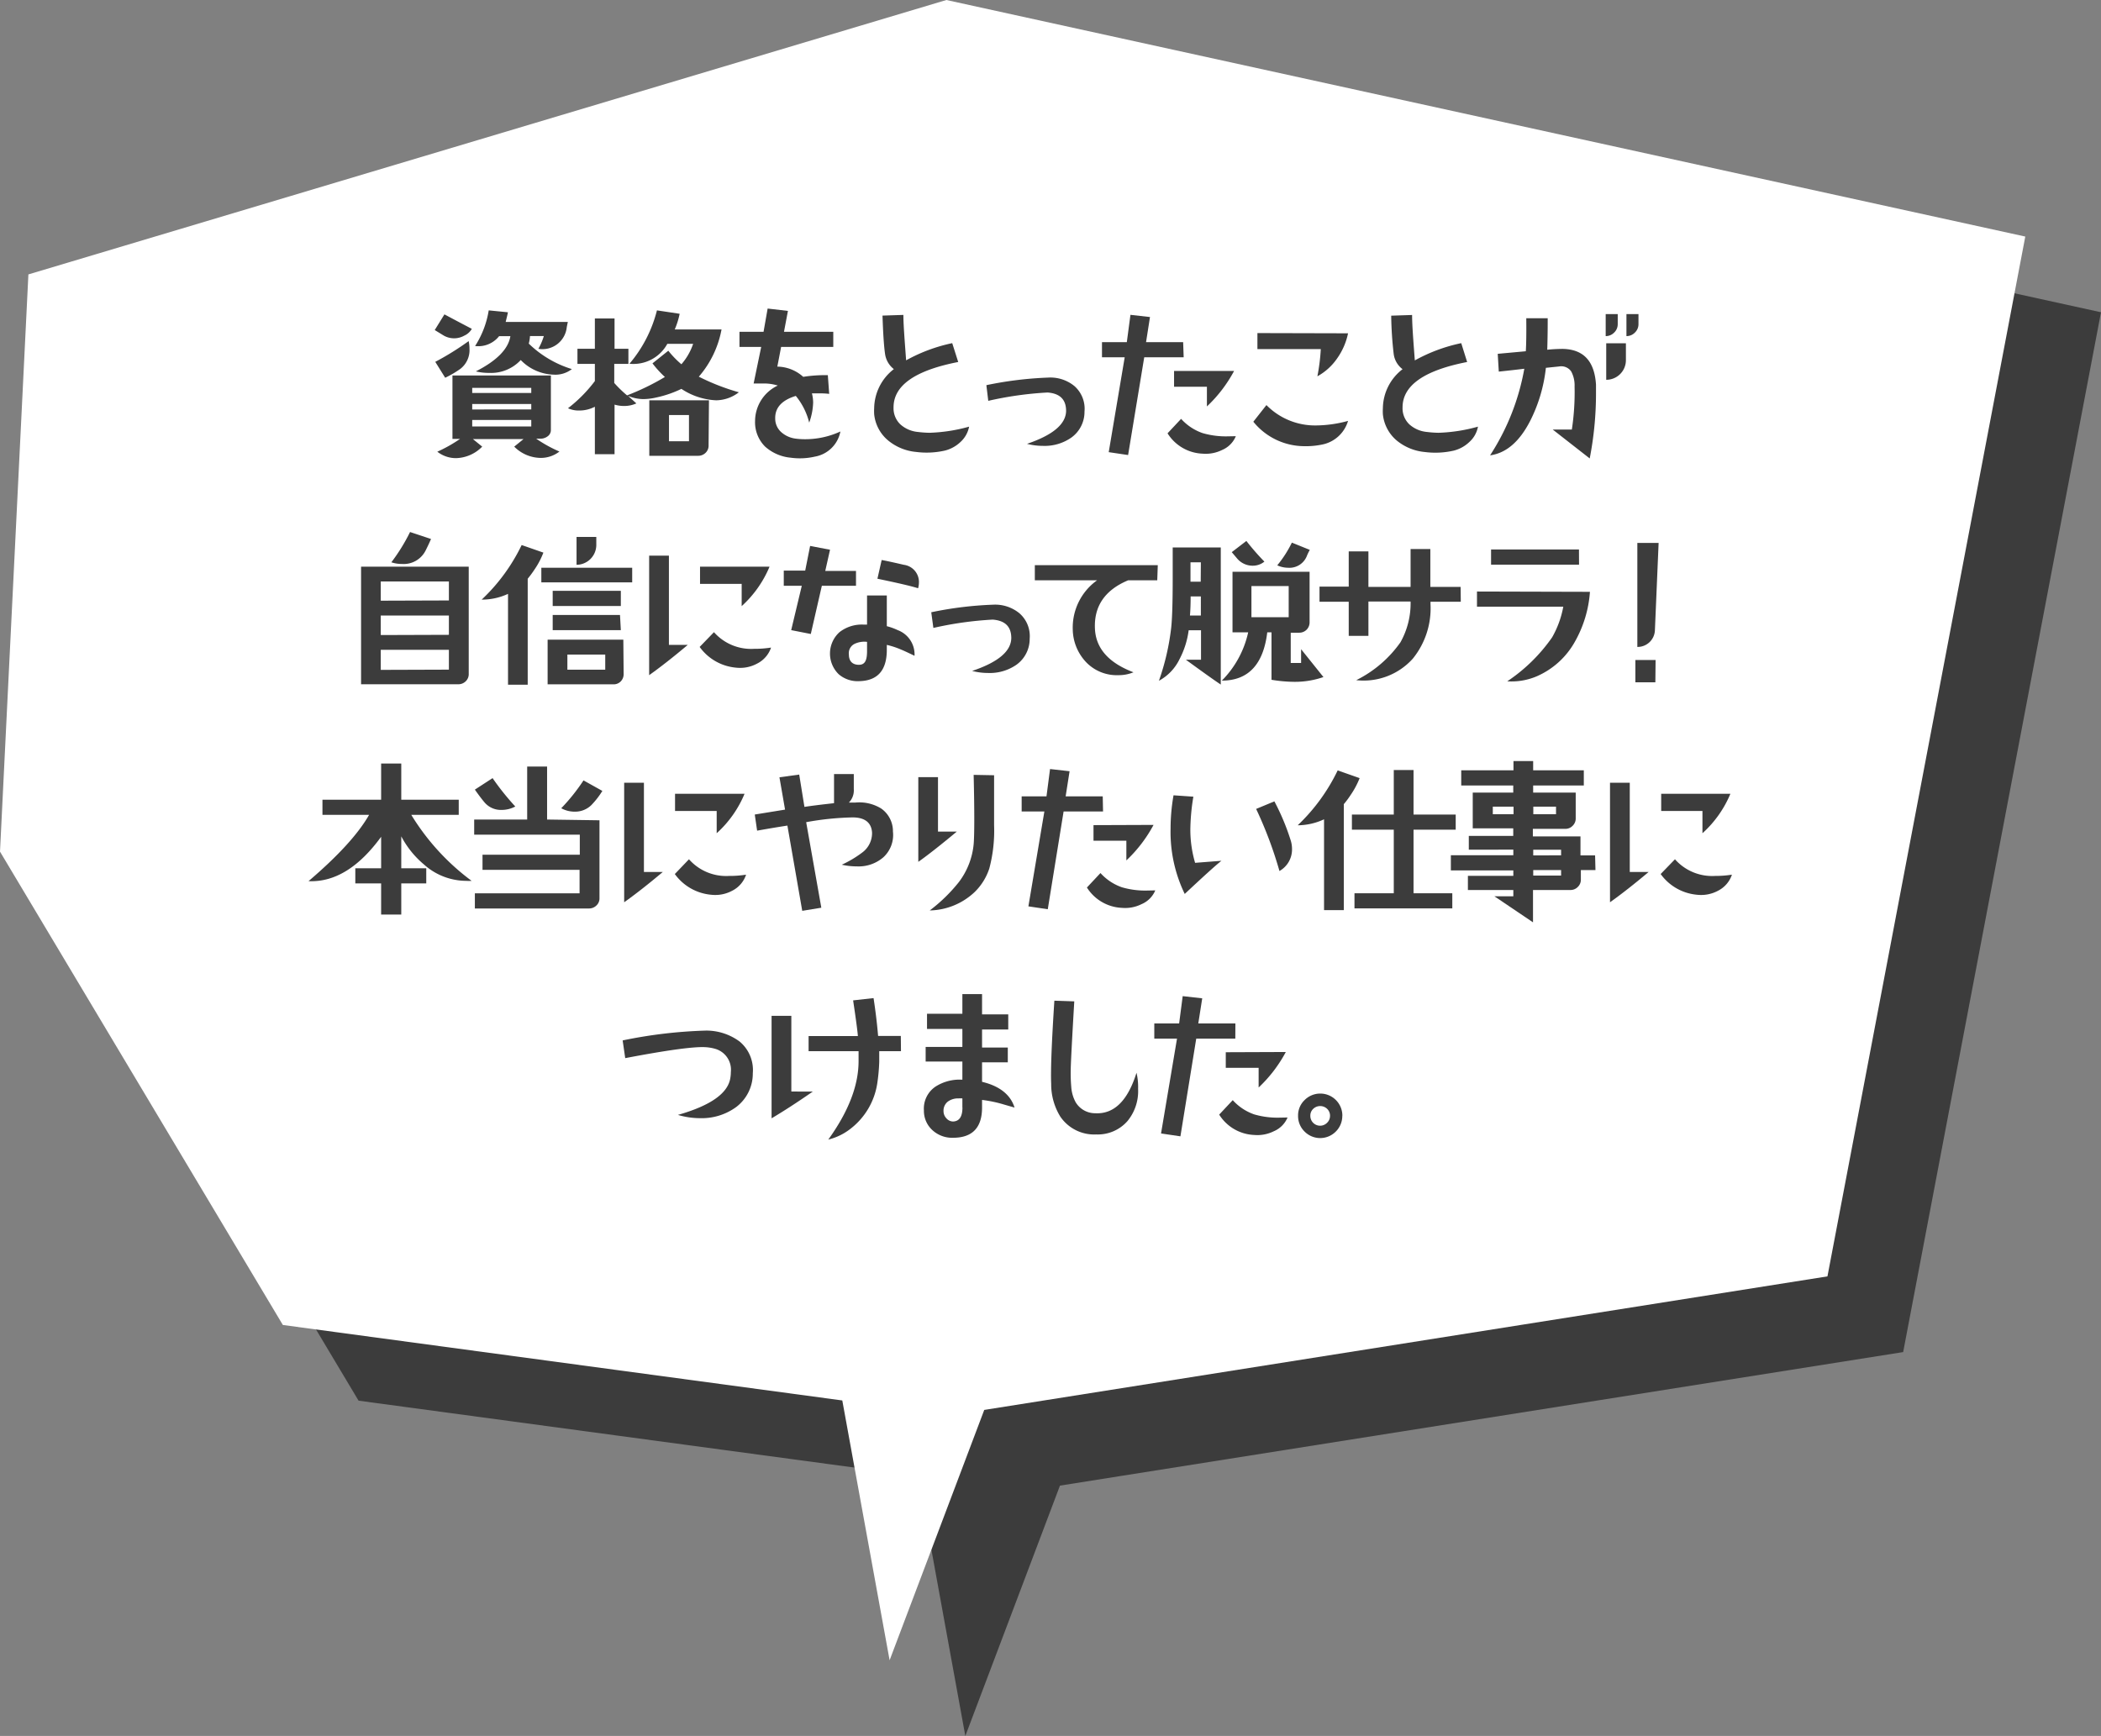 <svg xmlns="http://www.w3.org/2000/svg" viewBox="0 0 277.5 229.32"><rect x="0" y="0" width="277.5" height="229.32" fill="#808080" stroke="none"/><defs><style>.cls-1,.cls-3{fill:#3c3c3c;}.cls-1,.cls-2{fill-rule:evenodd;}.cls-2{fill:#fff;}</style></defs><g id="Layer_2" data-name="Layer 2"><g id="design"><polygon class="cls-1" points="10 122.5 47.36 185.03 121.25 195 127.5 229.32 140 196.25 251.37 178.61 277.5 41.25 135 10 13.75 46.25 10 122.5"/><polygon class="cls-2" points="0 112.5 37.36 175.03 111.25 185 117.5 219.32 130 186.25 241.37 168.61 267.5 31.25 125 0 3.75 36.25 0 112.5"/><path class="cls-3" d="M62.32,43.44a2.18,2.18,0,0,1-1,.9,2.76,2.76,0,0,1-2.69,0l-1.21-.74,1.28-2.07C59.18,41.78,60.38,42.43,62.32,43.44Zm-.42,1.62a4.62,4.62,0,0,1,.11,1,3.13,3.13,0,0,1-1.21,2.67,13.18,13.18,0,0,1-2,1.17L57.49,47.8A36.94,36.94,0,0,0,61.9,45.06Zm12,14.58a4,4,0,0,1-2.49.85A5,5,0,0,1,67.92,59l1.23-1H62.46l1.23,1a5,5,0,0,1-3.46,1.52,4,4,0,0,1-2.47-.85,18.67,18.67,0,0,0,3-1.69l-1,0V49.6h13v7.21a1,1,0,0,1-.43.83,1.56,1.56,0,0,1-.94.31h-.57A17.86,17.86,0,0,0,73.87,59.64Zm-3.73-7.73v-.67H62.37v.67Zm0,2.18v-.72H62.37v.72Zm0,2.25v-.86H62.37v.86Zm5.37-7.59a3.54,3.54,0,0,1-2.41.74,6.29,6.29,0,0,1-4.35-1.93,5.35,5.35,0,0,1-4.18,1.7,7.2,7.2,0,0,1-1.75-.2q4.16-2.12,4.56-4.65H65.92a3.5,3.5,0,0,1-3.17,1.3A12.31,12.31,0,0,0,64.55,41l2.53.25c0,.12-.11.54-.29,1.28H75s-.06.27-.14.67a3.23,3.23,0,0,1-3.75,2.88,8.5,8.5,0,0,0,.72-1.69H70v0a4.7,4.7,0,0,1-.16,1A14.11,14.11,0,0,0,75.51,48.75Z"/><path class="cls-3" d="M97.59,51.82a5,5,0,0,1-3,1.06A9,9,0,0,1,90,51.37a14.46,14.46,0,0,1-3.28,1.13,8.07,8.07,0,0,1-1.71.22,5.21,5.21,0,0,1-2.06-.43l1.1,1a3.85,3.85,0,0,1-1.62.34,4.41,4.41,0,0,1-1.26-.18V60h-2.6V53.73a4.45,4.45,0,0,1-2.09.5,3.34,3.34,0,0,1-1.46-.3,18.86,18.86,0,0,0,3.55-3.59V48.07h-2.3v-2h2.3v-4h2.6v4H83v2H81.13v2.52a16,16,0,0,0,1.69,1.64,32.15,32.15,0,0,0,5-2.43A13.66,13.66,0,0,1,86.18,48l2.09-1.67A12.37,12.37,0,0,0,90,48.12a8,8,0,0,0,1.55-2.7H88.14a5.09,5.09,0,0,1-5,2.63A17.46,17.46,0,0,0,86.77,41l3,.45a10.73,10.73,0,0,1-.65,2.07H95.3a13.19,13.19,0,0,1-3,6.24A29.42,29.42,0,0,0,97.59,51.82Zm-4,7a1.3,1.3,0,0,1-.4,1,1.37,1.37,0,0,1-1,.39H85.76V52.88h7.88ZM91,58.29V54.83H88.36v3.46Z"/><path class="cls-3" d="M111,57a4.16,4.16,0,0,1-3.37,3.32,8.85,8.85,0,0,1-3.21.14A5.87,5.87,0,0,1,101.06,59a4.53,4.53,0,0,1-1.33-3.4,5.2,5.2,0,0,1,3-4.67,6.15,6.15,0,0,0-2-.27c-.36,0-.76,0-1.19,0l1-4.83H97.67v-2h3.18l.54-3.07,2.68.31-.52,2.76h6.51v2h-6.89l-.5,2.6a5.22,5.22,0,0,1,3.42,1.35,18.59,18.59,0,0,1,3.25-.22l.18,2.47a11.1,11.1,0,0,0-1.28-.07c-.34,0-.68,0-1,0a5.18,5.18,0,0,1,.16,1.22,8.53,8.53,0,0,1-.52,2.65,8.91,8.91,0,0,0-1.77-3.53c-1.86.57-2.76,1.57-2.72,3a2.39,2.39,0,0,0,.86,1.84,3.51,3.51,0,0,0,1.9.81,8.84,8.84,0,0,0,1.06.07A11.09,11.09,0,0,0,111,57Z"/><path class="cls-3" d="M128,56.36a3.68,3.68,0,0,1-1.11,2,4.64,4.64,0,0,1-2.08,1.16,10.89,10.89,0,0,1-3.82.18,6.77,6.77,0,0,1-3.68-1.51,5.18,5.18,0,0,1-1.85-3.48,6.74,6.74,0,0,1,0-.79,6.64,6.64,0,0,1,2.6-5.16,3.07,3.07,0,0,1-1.16-2c-.15-1-.26-2.69-.34-5.07l2.76-.09c0,1.34.17,3.34.36,6a21.75,21.75,0,0,1,6.09-2.27l.79,2.49q-8.55,1.66-8.54,6a2.94,2.94,0,0,0,.9,2.24,4,4,0,0,0,2.31,1,13.68,13.68,0,0,0,1.53.11A21.73,21.73,0,0,0,128,56.36Z"/><path class="cls-3" d="M143.24,54.38a4.17,4.17,0,0,1-1.73,3.42,6.15,6.15,0,0,1-3.75,1.1,8.31,8.31,0,0,1-2.11-.27q5.11-1.73,5.16-4.34c0-1.49-.78-2.31-2.44-2.44a46.22,46.22,0,0,0-7.84,1.1l-.25-2.07a48.35,48.35,0,0,1,8.15-1A5,5,0,0,1,141.91,51,4,4,0,0,1,143.24,54.38Z"/><path class="cls-3" d="M156.34,47.2h-5.21L149,60.11l-2.56-.38,2.11-12.53h-3v-2h3.28l.48-3.61,2.58.29-.52,3.32h4.9Zm6.89,10.42a3.38,3.38,0,0,1-1.81,1.82,4.87,4.87,0,0,1-2.57.49,5.72,5.72,0,0,1-4.64-2.69L156,55.33a6.86,6.86,0,0,0,2.83,1.88,11,11,0,0,0,3.39.43ZM163,49a18.2,18.2,0,0,1-3.59,4.69v-2.6h-4.34V49Z"/><path class="cls-3" d="M178.05,55.6a4.47,4.47,0,0,1-3.5,3.14,10.32,10.32,0,0,1-2.27.2,8.69,8.69,0,0,1-6.74-3.23l1.73-2.2a9,9,0,0,0,6.61,2.69A16.38,16.38,0,0,0,178.05,55.6Zm0-11.57a8.8,8.8,0,0,1-1.43,3.3,7.63,7.63,0,0,1-2.62,2.38,26,26,0,0,0,.45-3.59h-8.37V44Z"/><path class="cls-3" d="M195.21,56.36a3.56,3.56,0,0,1-1.11,2A4.6,4.6,0,0,1,192,59.53a10.89,10.89,0,0,1-3.82.18,6.8,6.8,0,0,1-3.69-1.51,5.21,5.21,0,0,1-1.84-3.48,6.74,6.74,0,0,1,0-.79,6.61,6.61,0,0,1,2.6-5.16,3,3,0,0,1-1.17-2,48.73,48.73,0,0,1-.33-5.07l2.76-.09c0,1.34.16,3.34.36,6A21.75,21.75,0,0,1,193,45.33l.78,2.49q-8.53,1.66-8.53,6a2.94,2.94,0,0,0,.9,2.24,4,4,0,0,0,2.31,1,13.68,13.68,0,0,0,1.53.11A21.73,21.73,0,0,0,195.21,56.36Z"/><path class="cls-3" d="M210.8,50.81c0,.48,0,.88,0,1.19a44.87,44.87,0,0,1-.83,8.56l-4.89-3.82,2.53,0a32.66,32.66,0,0,0,.36-5.68,3.87,3.87,0,0,0-.45-2,1.6,1.6,0,0,0-1.59-.65l-1.75.18a20.3,20.3,0,0,1-2.07,7c-1.41,2.75-3.17,4.27-5.3,4.56a30.86,30.86,0,0,0,4.52-11.44c-.72.09-1.85.22-3.37.38l-.14-2.35,3.71-.34c.06-1,.08-2.43.06-4.36l2.83,0c0,.89,0,2.27-.06,4.16a20.54,20.54,0,0,1,2.06-.11C209.16,46.15,210.6,47.71,210.8,50.81Zm2.87-8a1.52,1.52,0,0,1-.47,1.12,1.54,1.54,0,0,1-1.12.47V41.49h1.59Zm1.08,4.76a2.59,2.59,0,0,1-2.6,2.6V45.35h2.6Zm1.66-4.76a1.52,1.52,0,0,1-.47,1.12,1.54,1.54,0,0,1-1.12.47V41.49h1.59Z"/><path class="cls-3" d="M61.91,89a1.3,1.3,0,0,1-.4,1,1.37,1.37,0,0,1-1,.39l-12.82,0V74.86H61.91Zm-2.62-9.68V76.81h-9v2.54Zm0,4.54V81.31h-9v2.58Zm0,4.6V85.84h-9v2.65ZM56.93,71.2c-.26.6-.51,1.12-.74,1.57a3.24,3.24,0,0,1-3.1,1.73,4.41,4.41,0,0,1-1.4-.22,24.45,24.45,0,0,0,2.47-4Z"/><path class="cls-3" d="M71.77,73a10.44,10.44,0,0,1-1.15,2.2,14.1,14.1,0,0,1-.92,1.25v14H67.1v-12a8.19,8.19,0,0,1-3.48.76A24.46,24.46,0,0,0,68.9,72ZM83.5,76.93h-12V75h12ZM82.37,89A1.37,1.37,0,0,1,82,90a1.3,1.3,0,0,1-1,.4H72.33V84.5h10ZM82,80.05H73v-2H82Zm0,3.19H73v-2h8.89Zm-2.06,5.23v-2h-5v2ZM78.76,72a2.63,2.63,0,0,1-2.61,2.61V70.93h2.61Z"/><path class="cls-3" d="M90.84,85.19q-2.85,2.4-5.1,4V73.4h2.61V85.19Zm11,.36A3.68,3.68,0,0,1,100,87.66a4.71,4.71,0,0,1-2.76.54,6.64,6.64,0,0,1-4.83-2.74l1.89-1.95a6.55,6.55,0,0,0,5.3,2.2A13.78,13.78,0,0,0,101.8,85.55Zm-.2-10.69a14.64,14.64,0,0,1-3.68,5.21q0-.87,0-2.94H92.46V74.86Z"/><path class="cls-3" d="M113.06,77.38h-4.51l-1.46,6.37-2.59-.51,1.4-5.86h-2.38v-2h2.83l.65-3.26,2.63.5L109,75.42h4.06Zm7.73,9.25c-.83-.4-1.42-.68-1.8-.83a10.8,10.8,0,0,0-1.86-.61v.65q0,4.06-3.64,4.14a3.83,3.83,0,0,1-2.71-.91,3.81,3.81,0,0,1,.1-5.56,4.77,4.77,0,0,1,3.17-1h.47V78.66h2.61v4.06a7.83,7.83,0,0,1,1.44.52A3.42,3.42,0,0,1,120.79,86.63Zm-6.27-.56c0-.32,0-.74,0-1.28a3,3,0,0,0-1.66.27,1.37,1.37,0,0,0-.74,1.39c0,.9.48,1.36,1.3,1.37S114.51,87.25,114.52,86.07Zm6.74-8.36q-1.23-.4-5.37-1.26l.56-2.47c.48.08,1.46.29,2.92.63a2.29,2.29,0,0,1,2,2.41A2.61,2.61,0,0,1,121.26,77.71Z"/><path class="cls-3" d="M136,84.38a4.19,4.19,0,0,1-1.73,3.42,6.16,6.16,0,0,1-3.76,1.1,8.36,8.36,0,0,1-2.11-.27q5.13-1.72,5.17-4.34c0-1.49-.79-2.31-2.45-2.44a46.34,46.34,0,0,0-7.84,1.1L123,80.88a48.12,48.12,0,0,1,8.15-1A5.06,5.06,0,0,1,134.63,81,4,4,0,0,1,136,84.38Z"/><path class="cls-3" d="M152.85,76.66H149c-3.06,1.28-4.52,3.42-4.38,6.4.12,2.59,1.81,4.5,5.09,5.75a5.16,5.16,0,0,1-2,.38,5.61,5.61,0,0,1-4.24-1.7,6.43,6.43,0,0,1-1.78-4.32,7.68,7.68,0,0,1,3.21-6.51h-8.22v-2h16.24Z"/><path class="cls-3" d="M161.24,72.32l0,18.11c-.95-.63-2.48-1.73-4.61-3.28h1.93c.12,0,.15,0,.07,0V83.26H157a11.4,11.4,0,0,1-1.21,3.82,6.39,6.39,0,0,1-2.72,2.85,31.93,31.93,0,0,0,1.62-7c.13-1.19.2-3.34.2-6.42V72.32Zm-2.63,6.47h-1.35q0,1.41-.09,2.52h1.44Zm0-4.51h-1.37l0,2.56h1.35ZM174.8,89.44a11.53,11.53,0,0,1-3.86.63,19.27,19.27,0,0,1-3-.27l0-6.27h-.56q-.77,6.38-6,6.38a13,13,0,0,0,3.48-6.38h-2.07v-8h10.18v6.65a1.37,1.37,0,0,1-.39,1,1.36,1.36,0,0,1-1,.4h-1.1v4c.21,0,.43,0,.67,0l.7,0c0-.3,0-.9,0-1.82ZM167,74.19a2.42,2.42,0,0,1-1.55.54,2.67,2.67,0,0,1-2.09-1l-.67-.79,1.93-1.48A32.83,32.83,0,0,0,167,74.19Zm3.21,7.34V77.42h-4.92v4.11ZM173,72.64a5.94,5.94,0,0,0-.4.83A2.47,2.47,0,0,1,170.13,75a3.49,3.49,0,0,1-1.43-.32,15,15,0,0,0,1.93-3Z"/><path class="cls-3" d="M192.94,79.49h-4v.29A10.57,10.57,0,0,1,186.61,87a8.73,8.73,0,0,1-7.48,2.85,15.62,15.62,0,0,0,5.84-5,10.5,10.5,0,0,0,1.34-5.39h-5.57V84h-2.6V79.49h-3.86v-2h3.86V72.84h2.6v4.69h5.57v-5h2.61v5h4Z"/><path class="cls-3" d="M210,78.18a15.61,15.61,0,0,1-2,6.61,10.6,10.6,0,0,1-5.05,4.56,8.51,8.51,0,0,1-3.87.65A22.29,22.29,0,0,0,205,84.2a12.86,12.86,0,0,0,1.48-4.06H195.08v-2Zm-1.44-3.59H196.94v-2h11.61Z"/><path class="cls-3" d="M218.64,90.13H216V87.19h2.67Zm.43-18.41-.49,11.54a2.29,2.29,0,0,1-2.32,2.2V71.72Z"/><path class="cls-3" d="M62.29,116.36a6.45,6.45,0,0,1-.76,0A8.39,8.39,0,0,1,56,114.2a12.3,12.3,0,0,1-3-3.72v4.22h3.3v2H53v4.11H50.34v-4.11H46.93v-2h3.41v-4.16q-4.44,6.09-9.59,5.86,5.86-5,8-8.76H42.59v-2h7.75v-4.78H53v4.78h7.59v2H54.32A30.87,30.87,0,0,0,62.29,116.36Z"/><path class="cls-3" d="M79.18,108.36v10.25a1.28,1.28,0,0,1-.4,1,1.38,1.38,0,0,1-1,.4H62.72v-2H76.55l0-3.1H63.73v-2H76.58v-2.65H62.63v-2h7v-7h2.63v7Zm-11.12-1.82a3.83,3.83,0,0,1-1.82.45A2.83,2.83,0,0,1,64,106c-.3-.35-.73-.91-1.28-1.69l2.34-1.52A34.19,34.19,0,0,0,68.06,106.54Zm11.5-2.06a11,11,0,0,1-1.46,1.88,3.06,3.06,0,0,1-2.15.86,3.67,3.67,0,0,1-1.82-.45,25.41,25.41,0,0,0,2.94-3.68Z"/><path class="cls-3" d="M87.54,115.19q-2.85,2.4-5.1,4V103.4h2.61v11.79Zm11,.36a3.65,3.65,0,0,1-1.82,2.11,4.71,4.71,0,0,1-2.76.54,6.64,6.64,0,0,1-4.83-2.74L91,113.51a6.55,6.55,0,0,0,5.3,2.2A13.78,13.78,0,0,0,98.5,115.55Zm-.2-10.69a14.52,14.52,0,0,1-3.68,5.21q0-.87,0-2.94H89.16v-2.27Z"/><path class="cls-3" d="M117.94,109.85a4,4,0,0,1-1.28,3.41,5,5,0,0,1-3.48,1.19,9.18,9.18,0,0,1-2-.22,14.56,14.56,0,0,0,2.69-1.6,3.18,3.18,0,0,0,1.31-2.65c-.08-1.29-.93-2-2.56-2a37.88,37.88,0,0,0-6.14.63l2,11.3-2.52.41L104,109.06c-1.43.22-2.77.45-4,.67l-.31-2.13,4-.65-.74-4.27,2.61-.36.69,4.27c.89-.14,2.19-.3,3.91-.49v-3.85h2.61v2a2.3,2.3,0,0,1-.65,1.77l.85,0a5.48,5.48,0,0,1,3.44.8A3.66,3.66,0,0,1,117.94,109.85Z"/><path class="cls-3" d="M126.38,109.85q-3.27,2.72-5.09,4V102.66h2.6v7.19Zm4.92-7.44,0,6.61a19.47,19.47,0,0,1-.63,5.7,7.66,7.66,0,0,1-1.94,3.12,8.87,8.87,0,0,1-5.93,2.43,21.26,21.26,0,0,0,3.85-3.75,9.79,9.79,0,0,0,1.95-5c.1-1.1.12-4.16,0-9.16Z"/><path class="cls-3" d="M145.69,107.2h-5.21l-2.09,12.91-2.56-.38,2.11-12.53h-3v-2h3.28l.47-3.61,2.58.29-.52,3.32h4.9Zm6.9,10.42a3.4,3.4,0,0,1-1.82,1.82,4.83,4.83,0,0,1-2.56.49,5.76,5.76,0,0,1-4.65-2.69l1.79-1.91a6.86,6.86,0,0,0,2.83,1.88,11,11,0,0,0,3.4.43Zm-.23-8.65a18.2,18.2,0,0,1-3.59,4.69v-2.6h-4.34V109Z"/><path class="cls-3" d="M161.33,113.71q-1,.77-4.85,4.38a18.75,18.75,0,0,1-1.87-8.63,25.42,25.42,0,0,1,.39-4.4l2.62.18a27.76,27.76,0,0,0-.4,4.4,15.55,15.55,0,0,0,.63,4.34Zm9.16-2.65a3.77,3.77,0,0,1,.16,1.08,3.26,3.26,0,0,1-1.66,2.92,53.35,53.35,0,0,0-3.08-8.2l2.41-1A30.3,30.3,0,0,1,170.49,111.06Z"/><path class="cls-3" d="M179.58,102.79a10.9,10.9,0,0,1-1.17,2.2,11.77,11.77,0,0,1-.92,1.24v14h-2.61v-12a8.32,8.32,0,0,1-3.48.79,24.76,24.76,0,0,0,5.28-7.25Zm12.69,6.81H186.7V118h5.12v2H178.9v-2h5.19V109.6h-5.53v-2h5.53v-5.88h2.61v5.88h5.57Z"/><path class="cls-3" d="M210.73,114.94H208.8v1.22a1.31,1.31,0,0,1-.4,1,1.34,1.34,0,0,1-1,.41h-4.92v4.27l-5.1-3.44c.54,0,1.37,0,2.5,0v-.83h-6v-1.87h6v-.72h-8.25v-2h8.25v-.74H194v-1.82h5.87v-1h-5.35V104.7h5.35v-.94H193v-2h6.9v-1.22h2.6v1.22h6.69v2h-6.69v.94h5.62v3.39a1.32,1.32,0,0,1-.41,1,1.31,1.31,0,0,1-1,.4h-4.25v1h6.29V113h1.93Zm-10.82-7.38v-1h-2.74v1Zm5.61,0v-1h-3v1Zm.67,5.43v-.74h-3.68V113Zm0,2.67v-.72h-3.68v.72Z"/><path class="cls-3" d="M217.75,115.19q-2.85,2.4-5.1,4V103.4h2.61v11.79Zm11,.36a3.68,3.68,0,0,1-1.82,2.11,4.71,4.71,0,0,1-2.76.54,6.64,6.64,0,0,1-4.83-2.74l1.89-1.95a6.55,6.55,0,0,0,5.3,2.2A13.87,13.87,0,0,0,228.71,115.55Zm-.2-10.69a14.55,14.55,0,0,1-3.69,5.21q0-.87,0-2.94h-5.45v-2.27Z"/><path class="cls-3" d="M99.43,141.78a5.54,5.54,0,0,1-2.18,4.45,7.72,7.72,0,0,1-4.83,1.48,10.26,10.26,0,0,1-2.88-.43q6.45-1.84,6.92-4.87a4.62,4.62,0,0,0,.07-.79,2.87,2.87,0,0,0-2-3.05,5.86,5.86,0,0,0-1.24-.23q-2.22-.18-10.71,1.44l-.34-2.34a62.64,62.64,0,0,1,11-1.3,7.4,7.4,0,0,1,4.44,1.44A4.89,4.89,0,0,1,99.43,141.78Z"/><path class="cls-3" d="M107.35,144.2c-2.06,1.43-3.87,2.6-5.44,3.53V134.19h2.61v10ZM119,138.86h-2.87l0,1.41a24.41,24.41,0,0,1-.27,2.9,9.33,9.33,0,0,1-3.46,5.89,7.76,7.76,0,0,1-3,1.48q4-5.55,4-10.36v-1.32h-6.6v-2h6.51q-.09-1.12-.63-4.71l2.7-.3q.4,2.61.6,5h3Z"/><path class="cls-3" d="M134,146.31l-1.39-.4a17.18,17.18,0,0,0-2.9-.61v1q0,4-3.84,4a3.84,3.84,0,0,1-2.71-1,3.44,3.44,0,0,1-1.13-2.6,3.5,3.5,0,0,1,1.55-3.17,5.88,5.88,0,0,1,3.53-.9v-2.4h-4.85V138.3h4.85v-2.38h-4.67v-2h4.67v-2.6h2.6V134h3.46v2h-3.46v2.38h3.4v1.95h-3.4v2.58C132,143.45,133.48,144.61,134,146.31Zm-6.89,0V145.1a2.81,2.81,0,0,0-.5,0,2.27,2.27,0,0,0-1.39.4,1.51,1.51,0,0,0-.6,1.28,1.37,1.37,0,0,0,.38.95,1.17,1.17,0,0,0,.9.42C126.71,148.11,127.12,147.51,127.12,146.29Z"/><path class="cls-3" d="M150.11,141.71a8.11,8.11,0,0,1,.21,2.13,6.22,6.22,0,0,1-1.4,4.25,5.21,5.21,0,0,1-4.13,1.77,5.41,5.41,0,0,1-4.74-2.35,8.13,8.13,0,0,1-1.21-4.32c-.08-1.88.07-5.55.42-11l2.63.09q-.46,7.81-.47,9.12a20.34,20.34,0,0,0,.07,2.15,4.91,4.91,0,0,0,.58,2.05,3,3,0,0,0,2.59,1.46Q148.38,147.26,150.11,141.71Z"/><path class="cls-3" d="M163.16,137.2H158l-2.09,12.91-2.56-.38,2.11-12.53h-3v-2h3.28l.47-3.61,2.58.29-.52,3.32h4.9Zm6.9,10.42a3.4,3.4,0,0,1-1.82,1.82,4.85,4.85,0,0,1-2.56.49,5.74,5.74,0,0,1-4.65-2.69l1.79-1.91a6.86,6.86,0,0,0,2.83,1.88,11,11,0,0,0,3.4.43Zm-.23-8.65a18.2,18.2,0,0,1-3.59,4.69v-2.6H161.9V139Z"/><path class="cls-3" d="M177.29,147.39a2.89,2.89,0,0,1-.85,2.08,2.9,2.9,0,0,1-4.14,0,2.85,2.85,0,0,1-.85-2.08,2.79,2.79,0,0,1,.85-2.06,2.92,2.92,0,0,1,5,2.06Zm-1.62,0a1.24,1.24,0,0,0-.38-.91,1.33,1.33,0,0,0-1.84,0,1.2,1.2,0,0,0-.38.91,1.29,1.29,0,0,0,2.22.92A1.26,1.26,0,0,0,175.67,147.39Z"/></g></g></svg>